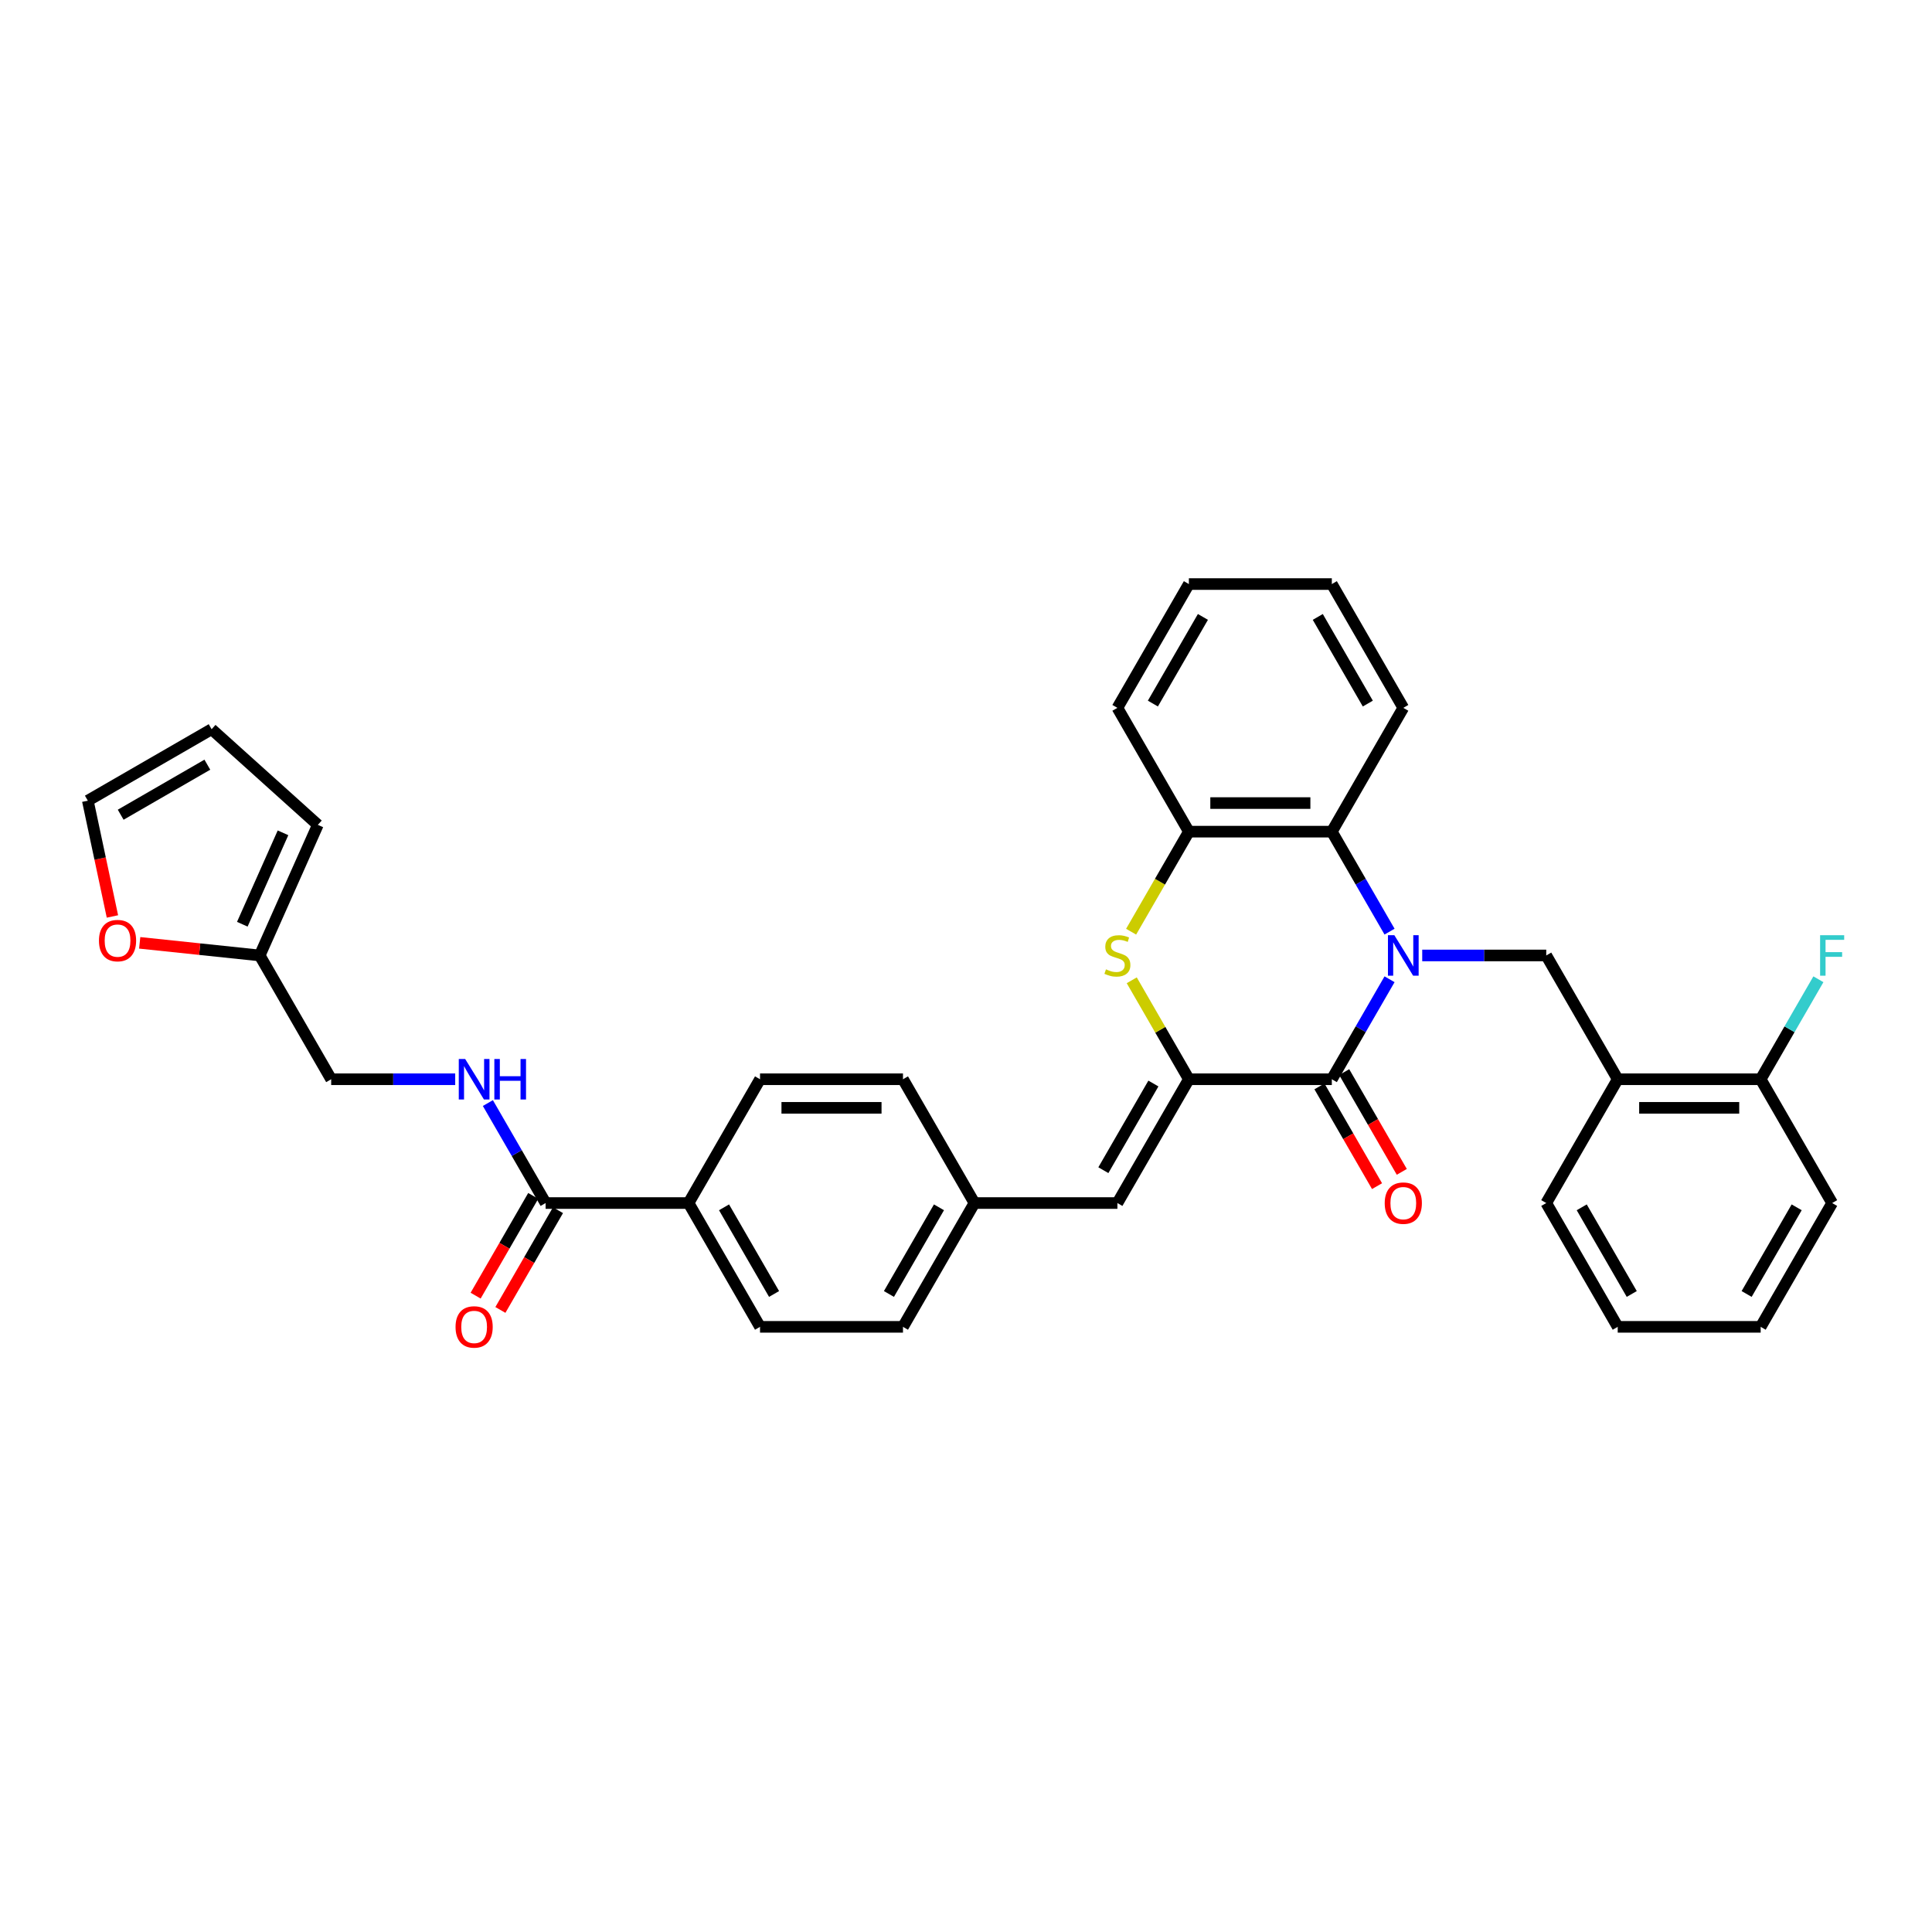 <?xml version='1.0' encoding='iso-8859-1'?>
<svg version='1.1' baseProfile='full'
              xmlns='http://www.w3.org/2000/svg'
                      xmlns:rdkit='http://www.rdkit.org/xml'
                      xmlns:xlink='http://www.w3.org/1999/xlink'
                  xml:space='preserve'
width='1000px' height='1000px' viewBox='0 0 1000 1000'>
<!-- END OF HEADER -->
<rect style='opacity:1.0;fill:#FFFFFF;stroke:none' width='1000' height='1000' x='0' y='0'> </rect>
<path class='bond-0' d='M 719.228,506.866 L 704.289,532.742' style='fill:none;fill-rule:evenodd;stroke:#0000FF;stroke-width:6px;stroke-linecap:butt;stroke-linejoin:miter;stroke-opacity:1' />
<path class='bond-0' d='M 704.289,532.742 L 689.35,558.617' style='fill:none;fill-rule:evenodd;stroke:#000000;stroke-width:6px;stroke-linecap:butt;stroke-linejoin:miter;stroke-opacity:1' />
<path class='bond-3' d='M 719.228,482.213 L 704.289,456.337' style='fill:none;fill-rule:evenodd;stroke:#0000FF;stroke-width:6px;stroke-linecap:butt;stroke-linejoin:miter;stroke-opacity:1' />
<path class='bond-3' d='M 704.289,456.337 L 689.35,430.462' style='fill:none;fill-rule:evenodd;stroke:#000000;stroke-width:6px;stroke-linecap:butt;stroke-linejoin:miter;stroke-opacity:1' />
<path class='bond-4' d='M 736.141,494.54 L 768.238,494.54' style='fill:none;fill-rule:evenodd;stroke:#0000FF;stroke-width:6px;stroke-linecap:butt;stroke-linejoin:miter;stroke-opacity:1' />
<path class='bond-4' d='M 768.238,494.54 L 800.335,494.54' style='fill:none;fill-rule:evenodd;stroke:#000000;stroke-width:6px;stroke-linecap:butt;stroke-linejoin:miter;stroke-opacity:1' />
<path class='bond-1' d='M 689.35,558.617 L 615.359,558.617' style='fill:none;fill-rule:evenodd;stroke:#000000;stroke-width:6px;stroke-linecap:butt;stroke-linejoin:miter;stroke-opacity:1' />
<path class='bond-11' d='M 682.942,562.316 L 697.847,588.133' style='fill:none;fill-rule:evenodd;stroke:#000000;stroke-width:6px;stroke-linecap:butt;stroke-linejoin:miter;stroke-opacity:1' />
<path class='bond-11' d='M 697.847,588.133 L 712.752,613.949' style='fill:none;fill-rule:evenodd;stroke:#FF0000;stroke-width:6px;stroke-linecap:butt;stroke-linejoin:miter;stroke-opacity:1' />
<path class='bond-11' d='M 695.757,554.917 L 710.662,580.734' style='fill:none;fill-rule:evenodd;stroke:#000000;stroke-width:6px;stroke-linecap:butt;stroke-linejoin:miter;stroke-opacity:1' />
<path class='bond-11' d='M 710.662,580.734 L 725.567,606.55' style='fill:none;fill-rule:evenodd;stroke:#FF0000;stroke-width:6px;stroke-linecap:butt;stroke-linejoin:miter;stroke-opacity:1' />
<path class='bond-6' d='M 615.359,558.617 L 578.364,622.694' style='fill:none;fill-rule:evenodd;stroke:#000000;stroke-width:6px;stroke-linecap:butt;stroke-linejoin:miter;stroke-opacity:1' />
<path class='bond-6' d='M 596.995,560.83 L 571.098,605.684' style='fill:none;fill-rule:evenodd;stroke:#000000;stroke-width:6px;stroke-linecap:butt;stroke-linejoin:miter;stroke-opacity:1' />
<path class='bond-34' d='M 615.359,558.617 L 600.574,533.008' style='fill:none;fill-rule:evenodd;stroke:#000000;stroke-width:6px;stroke-linecap:butt;stroke-linejoin:miter;stroke-opacity:1' />
<path class='bond-34' d='M 600.574,533.008 L 585.789,507.399' style='fill:none;fill-rule:evenodd;stroke:#CCCC00;stroke-width:6px;stroke-linecap:butt;stroke-linejoin:miter;stroke-opacity:1' />
<path class='bond-2' d='M 585.464,482.242 L 600.412,456.352' style='fill:none;fill-rule:evenodd;stroke:#CCCC00;stroke-width:6px;stroke-linecap:butt;stroke-linejoin:miter;stroke-opacity:1' />
<path class='bond-2' d='M 600.412,456.352 L 615.359,430.462' style='fill:none;fill-rule:evenodd;stroke:#000000;stroke-width:6px;stroke-linecap:butt;stroke-linejoin:miter;stroke-opacity:1' />
<path class='bond-5' d='M 689.35,430.462 L 615.359,430.462' style='fill:none;fill-rule:evenodd;stroke:#000000;stroke-width:6px;stroke-linecap:butt;stroke-linejoin:miter;stroke-opacity:1' />
<path class='bond-5' d='M 678.251,415.664 L 626.458,415.664' style='fill:none;fill-rule:evenodd;stroke:#000000;stroke-width:6px;stroke-linecap:butt;stroke-linejoin:miter;stroke-opacity:1' />
<path class='bond-26' d='M 689.35,430.462 L 726.345,366.385' style='fill:none;fill-rule:evenodd;stroke:#000000;stroke-width:6px;stroke-linecap:butt;stroke-linejoin:miter;stroke-opacity:1' />
<path class='bond-7' d='M 800.335,494.54 L 837.33,558.617' style='fill:none;fill-rule:evenodd;stroke:#000000;stroke-width:6px;stroke-linecap:butt;stroke-linejoin:miter;stroke-opacity:1' />
<path class='bond-27' d='M 615.359,430.462 L 578.364,366.385' style='fill:none;fill-rule:evenodd;stroke:#000000;stroke-width:6px;stroke-linecap:butt;stroke-linejoin:miter;stroke-opacity:1' />
<path class='bond-19' d='M 578.364,622.694 L 504.374,622.694' style='fill:none;fill-rule:evenodd;stroke:#000000;stroke-width:6px;stroke-linecap:butt;stroke-linejoin:miter;stroke-opacity:1' />
<path class='bond-14' d='M 837.33,558.617 L 911.32,558.617' style='fill:none;fill-rule:evenodd;stroke:#000000;stroke-width:6px;stroke-linecap:butt;stroke-linejoin:miter;stroke-opacity:1' />
<path class='bond-14' d='M 848.429,573.415 L 900.222,573.415' style='fill:none;fill-rule:evenodd;stroke:#000000;stroke-width:6px;stroke-linecap:butt;stroke-linejoin:miter;stroke-opacity:1' />
<path class='bond-28' d='M 837.33,558.617 L 800.335,622.694' style='fill:none;fill-rule:evenodd;stroke:#000000;stroke-width:6px;stroke-linecap:butt;stroke-linejoin:miter;stroke-opacity:1' />
<path class='bond-8' d='M 282.403,622.694 L 356.394,622.694' style='fill:none;fill-rule:evenodd;stroke:#000000;stroke-width:6px;stroke-linecap:butt;stroke-linejoin:miter;stroke-opacity:1' />
<path class='bond-9' d='M 282.403,622.694 L 267.464,596.819' style='fill:none;fill-rule:evenodd;stroke:#000000;stroke-width:6px;stroke-linecap:butt;stroke-linejoin:miter;stroke-opacity:1' />
<path class='bond-9' d='M 267.464,596.819 L 252.525,570.944' style='fill:none;fill-rule:evenodd;stroke:#0000FF;stroke-width:6px;stroke-linecap:butt;stroke-linejoin:miter;stroke-opacity:1' />
<path class='bond-15' d='M 275.996,618.995 L 261.091,644.811' style='fill:none;fill-rule:evenodd;stroke:#000000;stroke-width:6px;stroke-linecap:butt;stroke-linejoin:miter;stroke-opacity:1' />
<path class='bond-15' d='M 261.091,644.811 L 246.186,670.627' style='fill:none;fill-rule:evenodd;stroke:#FF0000;stroke-width:6px;stroke-linecap:butt;stroke-linejoin:miter;stroke-opacity:1' />
<path class='bond-15' d='M 288.811,626.394 L 273.906,652.21' style='fill:none;fill-rule:evenodd;stroke:#000000;stroke-width:6px;stroke-linecap:butt;stroke-linejoin:miter;stroke-opacity:1' />
<path class='bond-15' d='M 273.906,652.21 L 259.001,678.026' style='fill:none;fill-rule:evenodd;stroke:#FF0000;stroke-width:6px;stroke-linecap:butt;stroke-linejoin:miter;stroke-opacity:1' />
<path class='bond-20' d='M 235.612,558.617 L 203.515,558.617' style='fill:none;fill-rule:evenodd;stroke:#0000FF;stroke-width:6px;stroke-linecap:butt;stroke-linejoin:miter;stroke-opacity:1' />
<path class='bond-20' d='M 203.515,558.617 L 171.418,558.617' style='fill:none;fill-rule:evenodd;stroke:#000000;stroke-width:6px;stroke-linecap:butt;stroke-linejoin:miter;stroke-opacity:1' />
<path class='bond-10' d='M 134.423,494.54 L 171.418,558.617' style='fill:none;fill-rule:evenodd;stroke:#000000;stroke-width:6px;stroke-linecap:butt;stroke-linejoin:miter;stroke-opacity:1' />
<path class='bond-13' d='M 134.423,494.54 L 103.365,491.275' style='fill:none;fill-rule:evenodd;stroke:#000000;stroke-width:6px;stroke-linecap:butt;stroke-linejoin:miter;stroke-opacity:1' />
<path class='bond-13' d='M 103.365,491.275 L 72.306,488.011' style='fill:none;fill-rule:evenodd;stroke:#FF0000;stroke-width:6px;stroke-linecap:butt;stroke-linejoin:miter;stroke-opacity:1' />
<path class='bond-16' d='M 134.423,494.54 L 164.517,426.946' style='fill:none;fill-rule:evenodd;stroke:#000000;stroke-width:6px;stroke-linecap:butt;stroke-linejoin:miter;stroke-opacity:1' />
<path class='bond-16' d='M 125.418,478.382 L 146.485,431.066' style='fill:none;fill-rule:evenodd;stroke:#000000;stroke-width:6px;stroke-linecap:butt;stroke-linejoin:miter;stroke-opacity:1' />
<path class='bond-12' d='M 356.394,622.694 L 393.389,686.772' style='fill:none;fill-rule:evenodd;stroke:#000000;stroke-width:6px;stroke-linecap:butt;stroke-linejoin:miter;stroke-opacity:1' />
<path class='bond-12' d='M 374.758,624.907 L 400.655,669.761' style='fill:none;fill-rule:evenodd;stroke:#000000;stroke-width:6px;stroke-linecap:butt;stroke-linejoin:miter;stroke-opacity:1' />
<path class='bond-37' d='M 356.394,622.694 L 393.389,558.617' style='fill:none;fill-rule:evenodd;stroke:#000000;stroke-width:6px;stroke-linecap:butt;stroke-linejoin:miter;stroke-opacity:1' />
<path class='bond-17' d='M 58.193,474.36 L 51.824,444.396' style='fill:none;fill-rule:evenodd;stroke:#FF0000;stroke-width:6px;stroke-linecap:butt;stroke-linejoin:miter;stroke-opacity:1' />
<path class='bond-17' d='M 51.824,444.396 L 45.455,414.432' style='fill:none;fill-rule:evenodd;stroke:#000000;stroke-width:6px;stroke-linecap:butt;stroke-linejoin:miter;stroke-opacity:1' />
<path class='bond-23' d='M 911.32,558.617 L 926.259,532.742' style='fill:none;fill-rule:evenodd;stroke:#000000;stroke-width:6px;stroke-linecap:butt;stroke-linejoin:miter;stroke-opacity:1' />
<path class='bond-23' d='M 926.259,532.742 L 941.199,506.866' style='fill:none;fill-rule:evenodd;stroke:#33CCCC;stroke-width:6px;stroke-linecap:butt;stroke-linejoin:miter;stroke-opacity:1' />
<path class='bond-29' d='M 911.32,558.617 L 948.315,622.694' style='fill:none;fill-rule:evenodd;stroke:#000000;stroke-width:6px;stroke-linecap:butt;stroke-linejoin:miter;stroke-opacity:1' />
<path class='bond-18' d='M 164.517,426.946 L 109.532,377.437' style='fill:none;fill-rule:evenodd;stroke:#000000;stroke-width:6px;stroke-linecap:butt;stroke-linejoin:miter;stroke-opacity:1' />
<path class='bond-38' d='M 45.455,414.432 L 109.532,377.437' style='fill:none;fill-rule:evenodd;stroke:#000000;stroke-width:6px;stroke-linecap:butt;stroke-linejoin:miter;stroke-opacity:1' />
<path class='bond-38' d='M 62.465,421.698 L 107.319,395.802' style='fill:none;fill-rule:evenodd;stroke:#000000;stroke-width:6px;stroke-linecap:butt;stroke-linejoin:miter;stroke-opacity:1' />
<path class='bond-24' d='M 504.374,622.694 L 467.379,558.617' style='fill:none;fill-rule:evenodd;stroke:#000000;stroke-width:6px;stroke-linecap:butt;stroke-linejoin:miter;stroke-opacity:1' />
<path class='bond-25' d='M 504.374,622.694 L 467.379,686.772' style='fill:none;fill-rule:evenodd;stroke:#000000;stroke-width:6px;stroke-linecap:butt;stroke-linejoin:miter;stroke-opacity:1' />
<path class='bond-25' d='M 486.009,624.907 L 460.113,669.761' style='fill:none;fill-rule:evenodd;stroke:#000000;stroke-width:6px;stroke-linecap:butt;stroke-linejoin:miter;stroke-opacity:1' />
<path class='bond-21' d='M 393.389,558.617 L 467.379,558.617' style='fill:none;fill-rule:evenodd;stroke:#000000;stroke-width:6px;stroke-linecap:butt;stroke-linejoin:miter;stroke-opacity:1' />
<path class='bond-21' d='M 404.487,573.415 L 456.28,573.415' style='fill:none;fill-rule:evenodd;stroke:#000000;stroke-width:6px;stroke-linecap:butt;stroke-linejoin:miter;stroke-opacity:1' />
<path class='bond-22' d='M 393.389,686.772 L 467.379,686.772' style='fill:none;fill-rule:evenodd;stroke:#000000;stroke-width:6px;stroke-linecap:butt;stroke-linejoin:miter;stroke-opacity:1' />
<path class='bond-30' d='M 726.345,366.385 L 689.35,302.307' style='fill:none;fill-rule:evenodd;stroke:#000000;stroke-width:6px;stroke-linecap:butt;stroke-linejoin:miter;stroke-opacity:1' />
<path class='bond-30' d='M 707.98,364.172 L 682.083,319.318' style='fill:none;fill-rule:evenodd;stroke:#000000;stroke-width:6px;stroke-linecap:butt;stroke-linejoin:miter;stroke-opacity:1' />
<path class='bond-35' d='M 578.364,366.385 L 615.359,302.307' style='fill:none;fill-rule:evenodd;stroke:#000000;stroke-width:6px;stroke-linecap:butt;stroke-linejoin:miter;stroke-opacity:1' />
<path class='bond-35' d='M 596.729,364.172 L 622.626,319.318' style='fill:none;fill-rule:evenodd;stroke:#000000;stroke-width:6px;stroke-linecap:butt;stroke-linejoin:miter;stroke-opacity:1' />
<path class='bond-31' d='M 800.335,622.694 L 837.33,686.772' style='fill:none;fill-rule:evenodd;stroke:#000000;stroke-width:6px;stroke-linecap:butt;stroke-linejoin:miter;stroke-opacity:1' />
<path class='bond-31' d='M 818.7,624.907 L 844.596,669.761' style='fill:none;fill-rule:evenodd;stroke:#000000;stroke-width:6px;stroke-linecap:butt;stroke-linejoin:miter;stroke-opacity:1' />
<path class='bond-36' d='M 948.315,622.694 L 911.32,686.772' style='fill:none;fill-rule:evenodd;stroke:#000000;stroke-width:6px;stroke-linecap:butt;stroke-linejoin:miter;stroke-opacity:1' />
<path class='bond-36' d='M 929.951,624.907 L 904.054,669.761' style='fill:none;fill-rule:evenodd;stroke:#000000;stroke-width:6px;stroke-linecap:butt;stroke-linejoin:miter;stroke-opacity:1' />
<path class='bond-32' d='M 689.35,302.307 L 615.359,302.307' style='fill:none;fill-rule:evenodd;stroke:#000000;stroke-width:6px;stroke-linecap:butt;stroke-linejoin:miter;stroke-opacity:1' />
<path class='bond-33' d='M 837.33,686.772 L 911.32,686.772' style='fill:none;fill-rule:evenodd;stroke:#000000;stroke-width:6px;stroke-linecap:butt;stroke-linejoin:miter;stroke-opacity:1' />
<path  class='atom-0' d='M 721.713 484.063
L 728.579 495.161
Q 729.26 496.256, 730.355 498.239
Q 731.45 500.222, 731.509 500.34
L 731.509 484.063
L 734.291 484.063
L 734.291 505.017
L 731.421 505.017
L 724.051 492.882
Q 723.193 491.462, 722.275 489.834
Q 721.387 488.206, 721.121 487.703
L 721.121 505.017
L 718.398 505.017
L 718.398 484.063
L 721.713 484.063
' fill='#0000FF'/>
<path  class='atom-3' d='M 572.445 501.731
Q 572.682 501.82, 573.659 502.235
Q 574.635 502.649, 575.701 502.915
Q 576.796 503.152, 577.861 503.152
Q 579.844 503.152, 580.998 502.205
Q 582.153 501.228, 582.153 499.541
Q 582.153 498.387, 581.561 497.677
Q 580.998 496.966, 580.11 496.582
Q 579.223 496.197, 577.743 495.753
Q 575.878 495.191, 574.754 494.658
Q 573.659 494.125, 572.859 493.001
Q 572.09 491.876, 572.09 489.982
Q 572.09 487.348, 573.866 485.72
Q 575.671 484.092, 579.223 484.092
Q 581.649 484.092, 584.402 485.246
L 583.721 487.525
Q 581.206 486.489, 579.311 486.489
Q 577.269 486.489, 576.145 487.348
Q 575.02 488.176, 575.05 489.627
Q 575.05 490.751, 575.612 491.432
Q 576.204 492.113, 577.032 492.497
Q 577.891 492.882, 579.311 493.326
Q 581.206 493.918, 582.33 494.51
Q 583.455 495.102, 584.254 496.315
Q 585.083 497.499, 585.083 499.541
Q 585.083 502.442, 583.129 504.01
Q 581.206 505.549, 577.98 505.549
Q 576.115 505.549, 574.694 505.135
Q 573.303 504.75, 571.646 504.069
L 572.445 501.731
' fill='#CCCC00'/>
<path  class='atom-10' d='M 240.776 548.14
L 247.643 559.238
Q 248.323 560.334, 249.419 562.316
Q 250.514 564.299, 250.573 564.418
L 250.573 548.14
L 253.355 548.14
L 253.355 569.094
L 250.484 569.094
L 243.115 556.96
Q 242.256 555.539, 241.339 553.911
Q 240.451 552.283, 240.185 551.78
L 240.185 569.094
L 237.462 569.094
L 237.462 548.14
L 240.776 548.14
' fill='#0000FF'/>
<path  class='atom-10' d='M 255.87 548.14
L 258.712 548.14
L 258.712 557.048
L 269.425 557.048
L 269.425 548.14
L 272.267 548.14
L 272.267 569.094
L 269.425 569.094
L 269.425 559.416
L 258.712 559.416
L 258.712 569.094
L 255.87 569.094
L 255.87 548.14
' fill='#0000FF'/>
<path  class='atom-12' d='M 716.726 622.754
Q 716.726 617.722, 719.212 614.911
Q 721.698 612.099, 726.345 612.099
Q 730.991 612.099, 733.477 614.911
Q 735.964 617.722, 735.964 622.754
Q 735.964 627.844, 733.448 630.745
Q 730.932 633.615, 726.345 633.615
Q 721.728 633.615, 719.212 630.745
Q 716.726 627.874, 716.726 622.754
M 726.345 631.248
Q 729.541 631.248, 731.258 629.117
Q 733.004 626.956, 733.004 622.754
Q 733.004 618.64, 731.258 616.568
Q 729.541 614.467, 726.345 614.467
Q 723.148 614.467, 721.402 616.538
Q 719.686 618.61, 719.686 622.754
Q 719.686 626.986, 721.402 629.117
Q 723.148 631.248, 726.345 631.248
' fill='#FF0000'/>
<path  class='atom-14' d='M 51.219 486.865
Q 51.219 481.833, 53.705 479.022
Q 56.191 476.21, 60.838 476.21
Q 65.485 476.21, 67.971 479.022
Q 70.457 481.833, 70.457 486.865
Q 70.457 491.955, 67.941 494.856
Q 65.425 497.726, 60.838 497.726
Q 56.221 497.726, 53.705 494.856
Q 51.219 491.985, 51.219 486.865
M 60.838 495.359
Q 64.034 495.359, 65.751 493.228
Q 67.497 491.067, 67.497 486.865
Q 67.497 482.751, 65.751 480.679
Q 64.034 478.578, 60.838 478.578
Q 57.642 478.578, 55.895 480.649
Q 54.179 482.721, 54.179 486.865
Q 54.179 491.097, 55.895 493.228
Q 57.642 495.359, 60.838 495.359
' fill='#FF0000'/>
<path  class='atom-16' d='M 235.79 686.831
Q 235.79 681.8, 238.276 678.988
Q 240.762 676.176, 245.408 676.176
Q 250.055 676.176, 252.541 678.988
Q 255.027 681.8, 255.027 686.831
Q 255.027 691.922, 252.511 694.822
Q 249.996 697.693, 245.408 697.693
Q 240.791 697.693, 238.276 694.822
Q 235.79 691.951, 235.79 686.831
M 245.408 695.325
Q 248.605 695.325, 250.321 693.194
Q 252.067 691.034, 252.067 686.831
Q 252.067 682.717, 250.321 680.645
Q 248.605 678.544, 245.408 678.544
Q 242.212 678.544, 240.466 680.616
Q 238.749 682.688, 238.749 686.831
Q 238.749 691.063, 240.466 693.194
Q 242.212 695.325, 245.408 695.325
' fill='#FF0000'/>
<path  class='atom-24' d='M 942.085 484.063
L 954.545 484.063
L 954.545 486.46
L 944.897 486.46
L 944.897 492.823
L 953.48 492.823
L 953.48 495.25
L 944.897 495.25
L 944.897 505.017
L 942.085 505.017
L 942.085 484.063
' fill='#33CCCC'/>
</svg>
